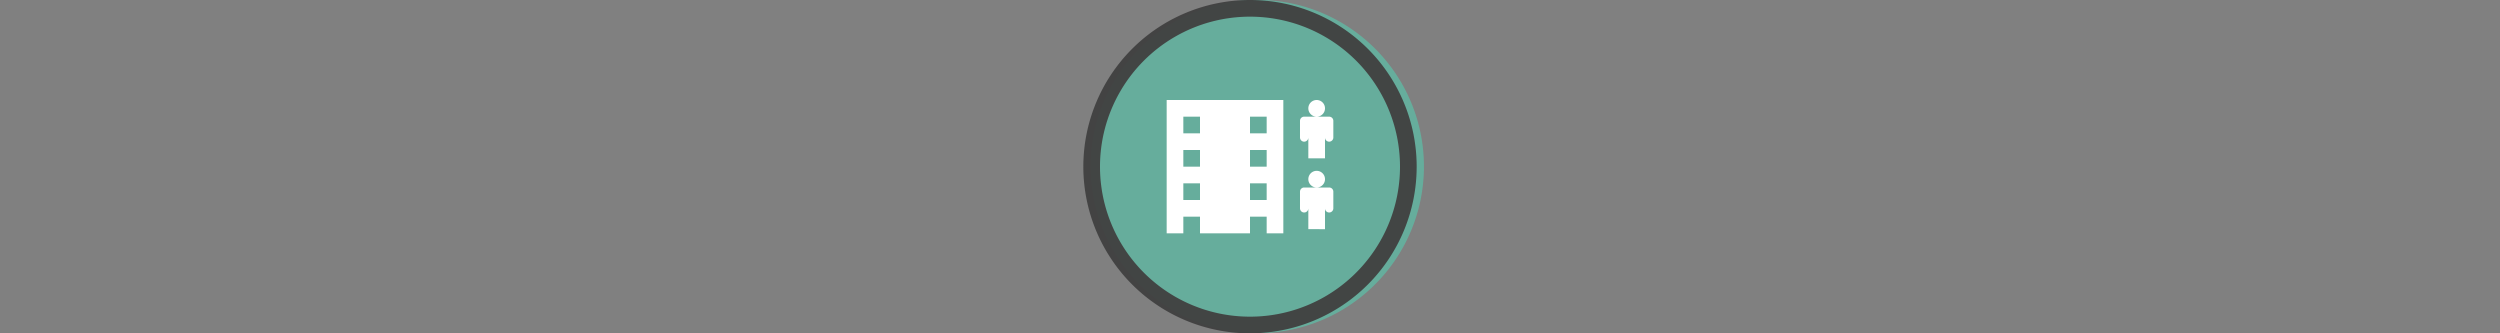 <svg width="300" height="40" viewBox="0 0 300 40" fill="none" xmlns="http://www.w3.org/2000/svg" version="1.1" id="svg8" style="fill:none">

<rect x="0" y="0" width="300" height="40" fill="#808080" stroke="none"/>

<g transform="translate(130, 0) scale(2 2) "> 
<g id="g836"><path d="M10 0a10 10 0 1 1-.02 19.98A10 10 0 0 1 10 0z" id="path2" style="opacity:.953;fill:#65af9d;fill-opacity:1"/><path d="M10 19a9 9 0 1 0 0-18 9 9 0 0 0 0 18zm0 1a10 10 0 1 0 0-20 10 10 0 0 0 0 20z" id="path4" style="clip-rule:evenodd;opacity:.95;fill:#404040;fill-rule:evenodd"/></g><defs id="defs11"><clipPath id="clip0"><path d="M0 0h20v20H0V0z" fill="#fff" id="path8"/></clipPath></defs>
</g>%n%n
<g transform="translate(138, 8) scale(0.5 0.5) "> 
<path style="clip100-rule:evenodd;fill:#fff;fill-opacity:1;fill-rule:evenodd;stroke:none" d="M42 27a2 2 0 1 1-4 0 2 2 0 0 1 4 0zm0 12v-5a1 1 0 1 0 2 0v-4a1 1 0 0 0-1-1h-6a1 1 0 0 0-1 1v4a1 1 0 1 0 2 0v5z" id="path8-3"/><path style="clip100-rule:evenodd;fill:#fff;fill-opacity:1;fill-rule:evenodd;stroke:none" d="M42 10a2 2 0 1 1-4 0 2 2 0 0 1 4 0zm0 12v-5a1 1 0 1 0 2 0v-4a1 1 0 0 0-1-1h-6a1 1 0 0 0-1 1v4a1 1 0 1 0 2 0v5z" id="path8-6"/><path style="clip100-rule:evenodd;fill:#fff;fill-opacity:1;fill-rule:evenodd" d="M32 8H4v32h28zm-8 4h4v4h-4zm0 8h4v4h-4zm4 8h-4v4h4zm-4 8h4v4h-4zM12 12H8v4h4zm0 8H8v4h4zm-4 8h4v4H8zm4 8H8v4h4z" id="path2"/>
</g>%n%n</svg>